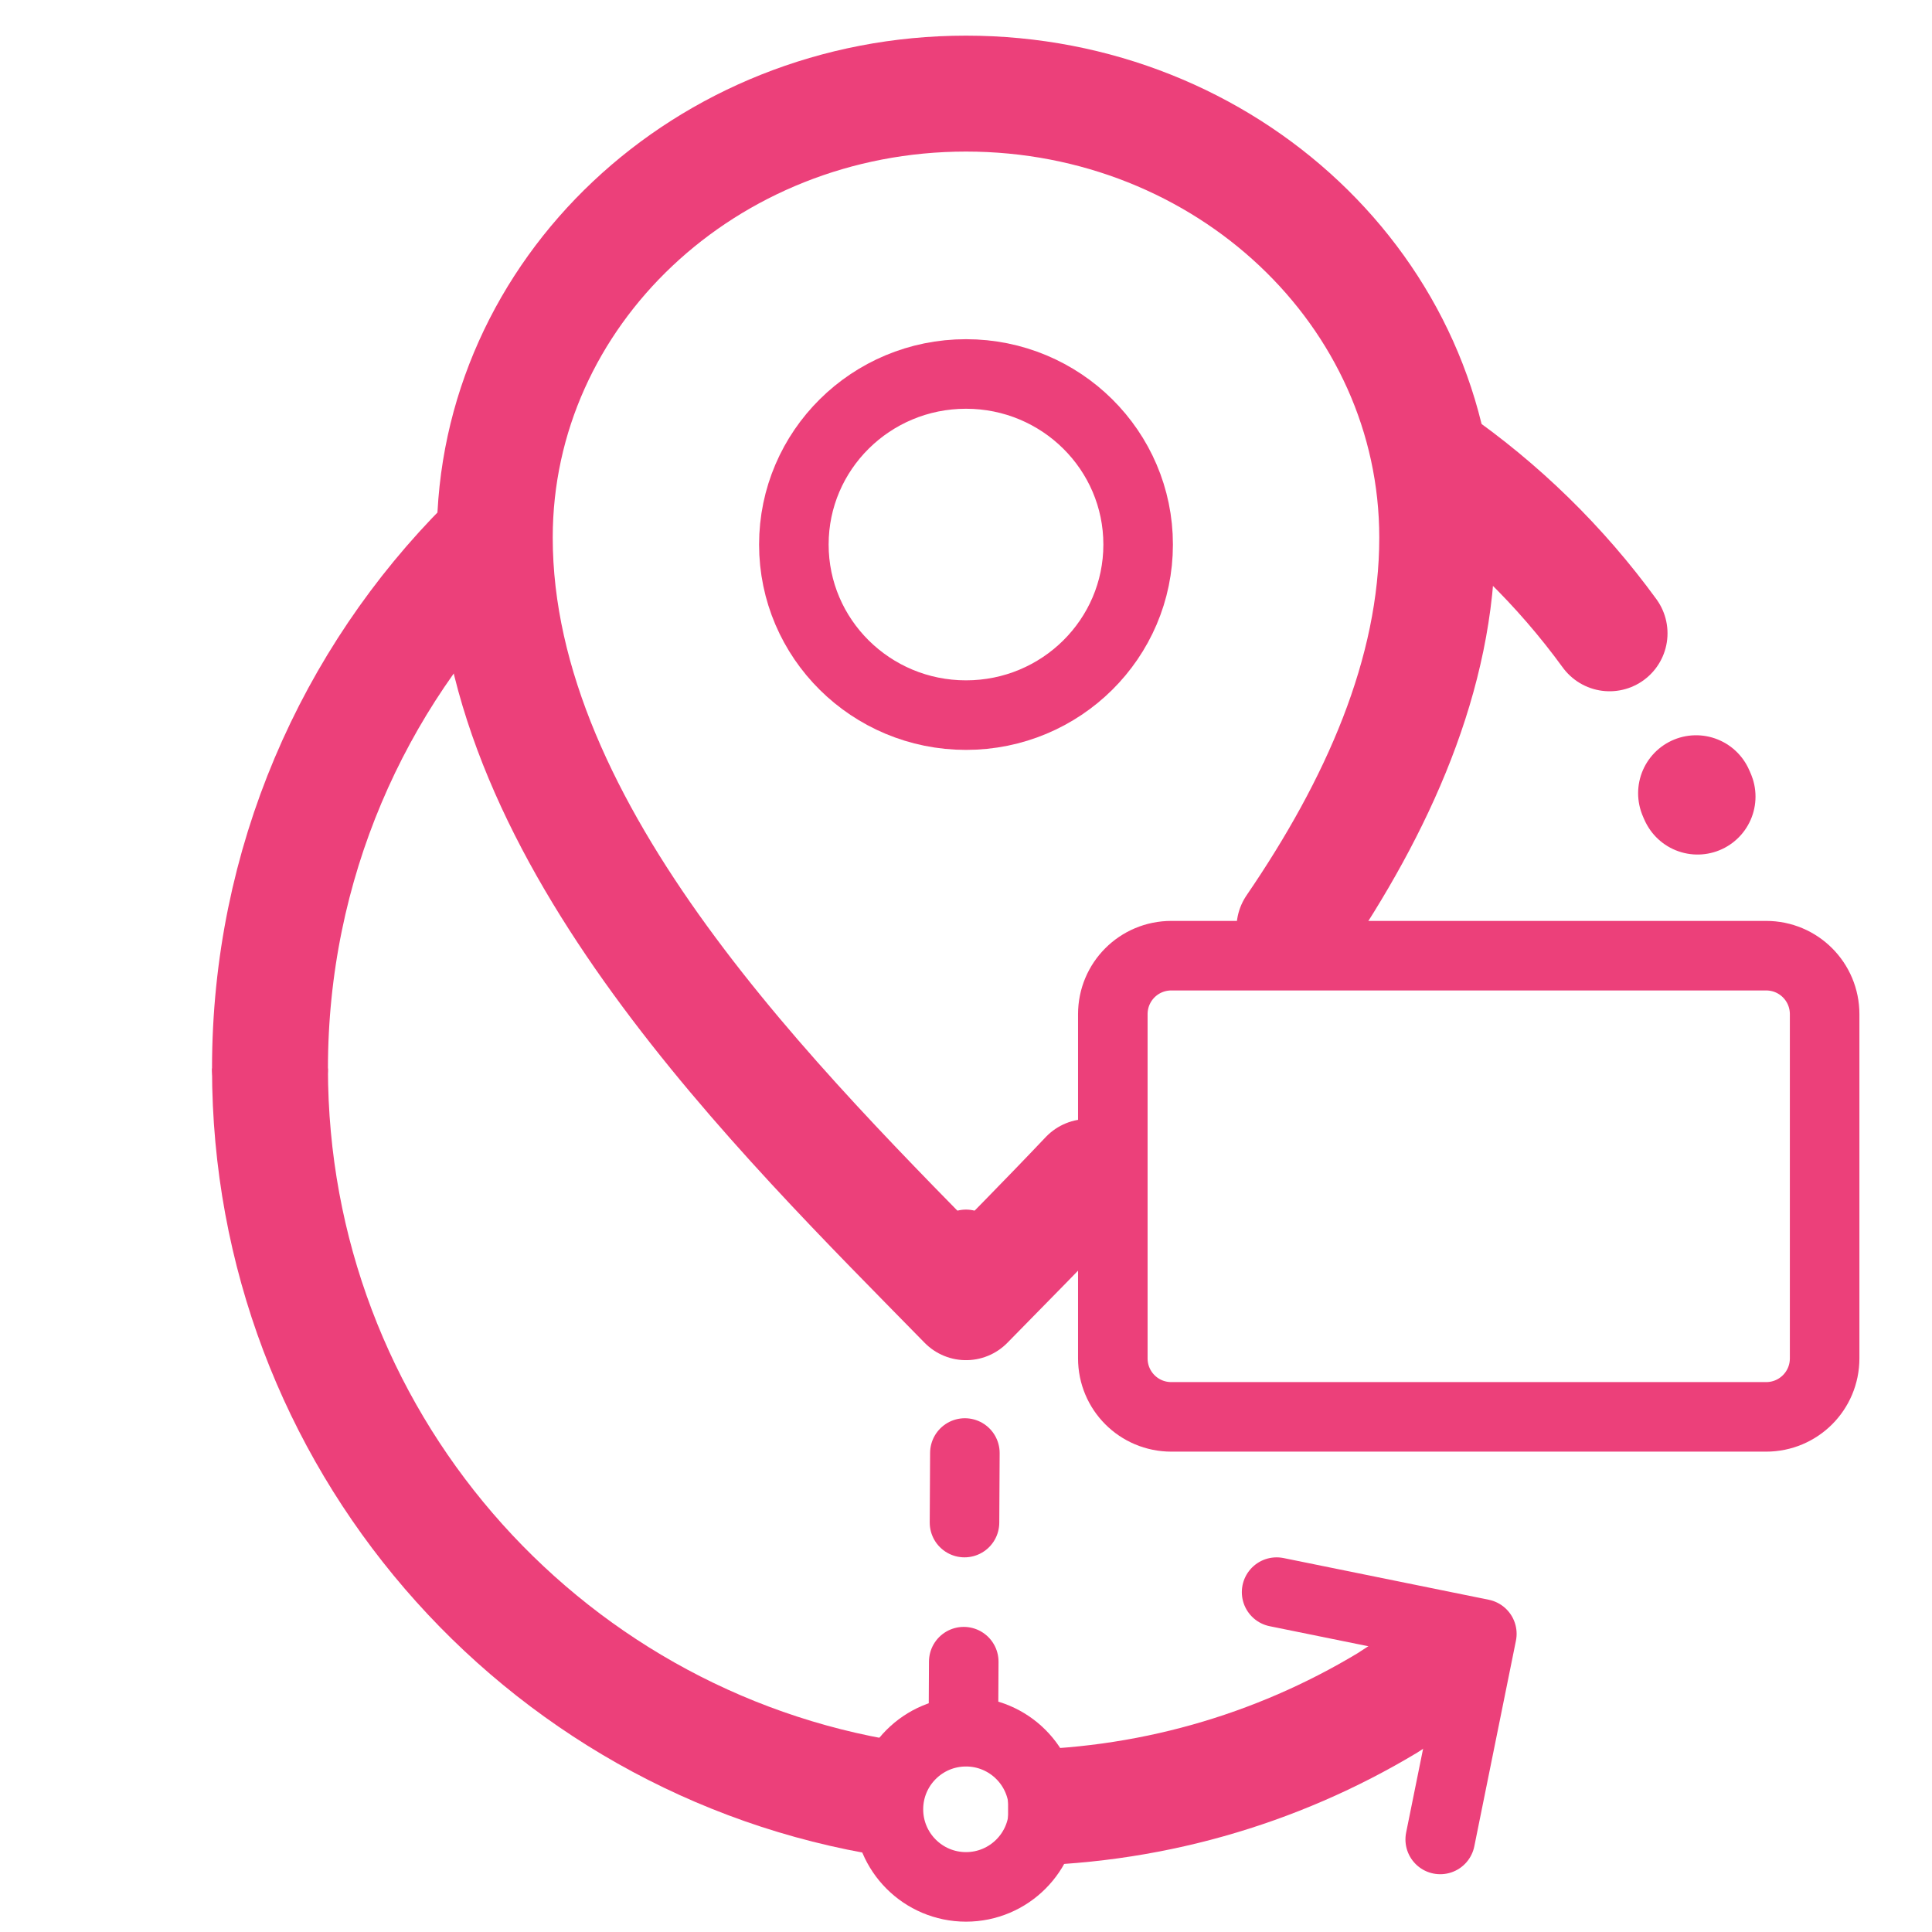 <?xml version="1.0" encoding="UTF-8" standalone="no"?>
<!-- Created with Inkscape (http://www.inkscape.org/) -->

<svg
   xmlns:dc="http://purl.org/dc/elements/1.1/"
   xmlns:cc="http://creativecommons.org/ns#"
   xmlns:rdf="http://www.w3.org/1999/02/22-rdf-syntax-ns#"
   xmlns:svg="http://www.w3.org/2000/svg"
   xmlns="http://www.w3.org/2000/svg"
   xmlns:sodipodi="http://sodipodi.sourceforge.net/DTD/sodipodi-0.dtd"
   xmlns:inkscape="http://www.inkscape.org/namespaces/inkscape"
   width="250"
   height="250"
   id="svg5141"
   version="1.1"
   inkscape:version="0.48.2 r9819"
   sodipodi:docname="return address.svg">
  <defs
     id="defs5143" />
  <sodipodi:namedview
     id="base"
     pagecolor="#ffffff"
     bordercolor="#666666"
     borderopacity="1.0"
     inkscape:pageopacity="0.0"
     inkscape:pageshadow="2"
     inkscape:zoom="1.4"
     inkscape:cx="139.60936"
     inkscape:cy="54.472845"
     inkscape:document-units="px"
     inkscape:current-layer="layer1"
     showgrid="false"
     fit-margin-top="0"
     fit-margin-left="0"
     fit-margin-right="0"
     fit-margin-bottom="0"
     inkscape:window-width="1382"
     inkscape:window-height="869"
     inkscape:window-x="-4"
     inkscape:window-y="-4"
     inkscape:window-maximized="1" />
  <g
     inkscape:label="Layer 1"
     inkscape:groupmode="layer"
     id="layer1"
     transform="translate(0,-802.362)">
    <g
       transform="translate(-2864.223,-4581.159)"
       id="g5026">
      <path
         sodipodi:nodetypes="cccsc"
         inkscape:connector-curvature="0"
         id="path3532"
         d="m 2899.159,5521.781 c 0,47.711 34.854,87.265 80.445,94.502 m 15.064,1.183 c 17.942,0 34.728,-4.956 49.069,-13.577 0.928,-0.558 7.916,-5.238 8.823,-5.826"
         style="color:#000000;fill:none;stroke:#ec407a;stroke-width:15;stroke-linecap:butt;stroke-linejoin:round;stroke-miterlimit:4;stroke-opacity:1;stroke-dashoffset:0;marker:none;visibility:visible;display:inline;overflow:visible;enable-background:accumulate" />
      <path
         style="color:#000000;fill:none;stroke:#ec407a;stroke-width:9;stroke-linecap:round;stroke-linejoin:round;stroke-miterlimit:4;stroke-opacity:1;stroke-dasharray:none;stroke-dashoffset:0;marker:none;visibility:visible;display:inline;overflow:visible;enable-background:accumulate"
         d="m 3029.416,5589.542 26.557,5.396 -5.386,26.606"
         id="path3534"
         inkscape:connector-curvature="0"
         sodipodi:nodetypes="ccc" />
      <path
         style="color:#000000;fill:none;stroke:#ec407a;stroke-width:15;stroke-linecap:round;stroke-linejoin:round;stroke-miterlimit:4;stroke-opacity:1;stroke-dashoffset:0;marker:none;visibility:visible;display:inline;overflow:visible;enable-background:accumulate"
         d="m 2899.159,5521.781 c 0,-26.437 10.702,-50.37 28.002,-67.687"
         id="path3588"
         inkscape:connector-curvature="0"
         sodipodi:nodetypes="cc" />
      <path
         sodipodi:nodetypes="cccc"
         inkscape:connector-curvature="0"
         id="path3590"
         d="m 3083.786,5486.386 c -0.325,-0.772 0.344,0.762 0,0 m -11.287,-20.915 c -6.349,-8.724 -14.135,-16.331 -23.009,-22.473"
         style="color:#000000;fill:none;stroke:#ec407a;stroke-width:15;stroke-linecap:round;stroke-linejoin:round;stroke-miterlimit:4;stroke-opacity:1;stroke-dashoffset:0;marker:none;visibility:visible;display:inline;overflow:visible;enable-background:accumulate" />
      <path
         sodipodi:nodetypes="cssscc"
         id="path4624-5"
         d="m 3031.726,5503.6 c 10.725,-15.695 18.474,-32.787 18.474,-50.516 0,-31.736 -27.293,-57.45 -60.977,-57.45 -33.684,0 -60.977,25.714 -60.977,57.45 0,38.622 36.776,74.221 60.977,98.942 4.877,-4.981 10.264,-10.404 15.757,-16.204"
         style="color:#000000;fill:none;stroke:#ec407a;stroke-width:15;stroke-linecap:round;stroke-linejoin:round;stroke-miterlimit:4;stroke-opacity:1;stroke-dasharray:none;stroke-dashoffset:0;marker:none;visibility:visible;display:inline;overflow:visible;enable-background:accumulate"
         inkscape:connector-curvature="0" />
      <path
         id="path4634-5"
         d="m 3011.498,5453.985 c 0,12.19 -9.973,22.072 -22.275,22.072 -12.302,0 -22.275,-9.882 -22.275,-22.072 0,-12.19 9.973,-22.072 22.275,-22.072 12.302,0 22.275,9.882 22.275,22.072 z"
         style="color:#000000;fill:none;stroke:#ec407a;stroke-width:9;stroke-linecap:round;stroke-linejoin:round;stroke-miterlimit:4;stroke-opacity:1;stroke-dashoffset:0;marker:none;visibility:visible;display:inline;overflow:visible;enable-background:accumulate"
         inkscape:connector-curvature="0" />
      <path
         inkscape:connector-curvature="0"
         id="rect3536"
         d="m 3015.797,5507.186 76.957,0 c 4.197,0 7.576,3.379 7.576,7.576 l 0,44.525 c 0,4.197 -3.379,7.576 -7.576,7.576 l -76.957,0 c -4.197,0 -7.576,-3.379 -7.576,-7.576 l 0,-44.525 c 0,-4.197 3.379,-7.576 7.576,-7.576 z"
         style="color:#000000;fill:none;stroke:#ec407a;stroke-width:9;stroke-linecap:round;stroke-linejoin:round;stroke-miterlimit:4;stroke-opacity:1;stroke-dashoffset:0;marker:none;visibility:visible;display:inline;overflow:visible;enable-background:accumulate" />
      <path
         inkscape:connector-curvature="0"
         id="path4707-6"
         d="m 2989.223,5544.541 -0.357,66.237"
         style="color:#000000;fill:none;stroke:#ec407a;stroke-width:9;stroke-linecap:round;stroke-linejoin:round;stroke-miterlimit:4;stroke-opacity:1;stroke-dasharray:9, 18;stroke-dashoffset:0;marker:none;visibility:visible;display:inline;overflow:visible;enable-background:accumulate"
         sodipodi:nodetypes="cc" />
      <path
         style="color:#000000;fill:none;stroke:#ec407a;stroke-width:9;stroke-linecap:round;stroke-linejoin:round;stroke-miterlimit:4;stroke-opacity:1;stroke-dasharray:none;stroke-dashoffset:0;marker:none;visibility:visible;display:inline;overflow:visible;enable-background:accumulate"
         d="m 2999.264,5617.644 c 0,5.544 -4.496,10.039 -10.04,10.039 -5.545,0 -10.04,-4.495 -10.04,-10.039 0,-5.545 4.495,-10.04 10.04,-10.04 5.545,0 10.04,4.495 10.04,10.04 z"
         id="path4726-1"
         inkscape:connector-curvature="0"
         inkscape:export-filename="D:\Documents and Settings\Моя папка\Мои\Portfolio\Shark\Новая папка (10)\12.png"
         inkscape:export-xdpi="90"
         inkscape:export-ydpi="90" />
    </g>
  </g>
</svg>
